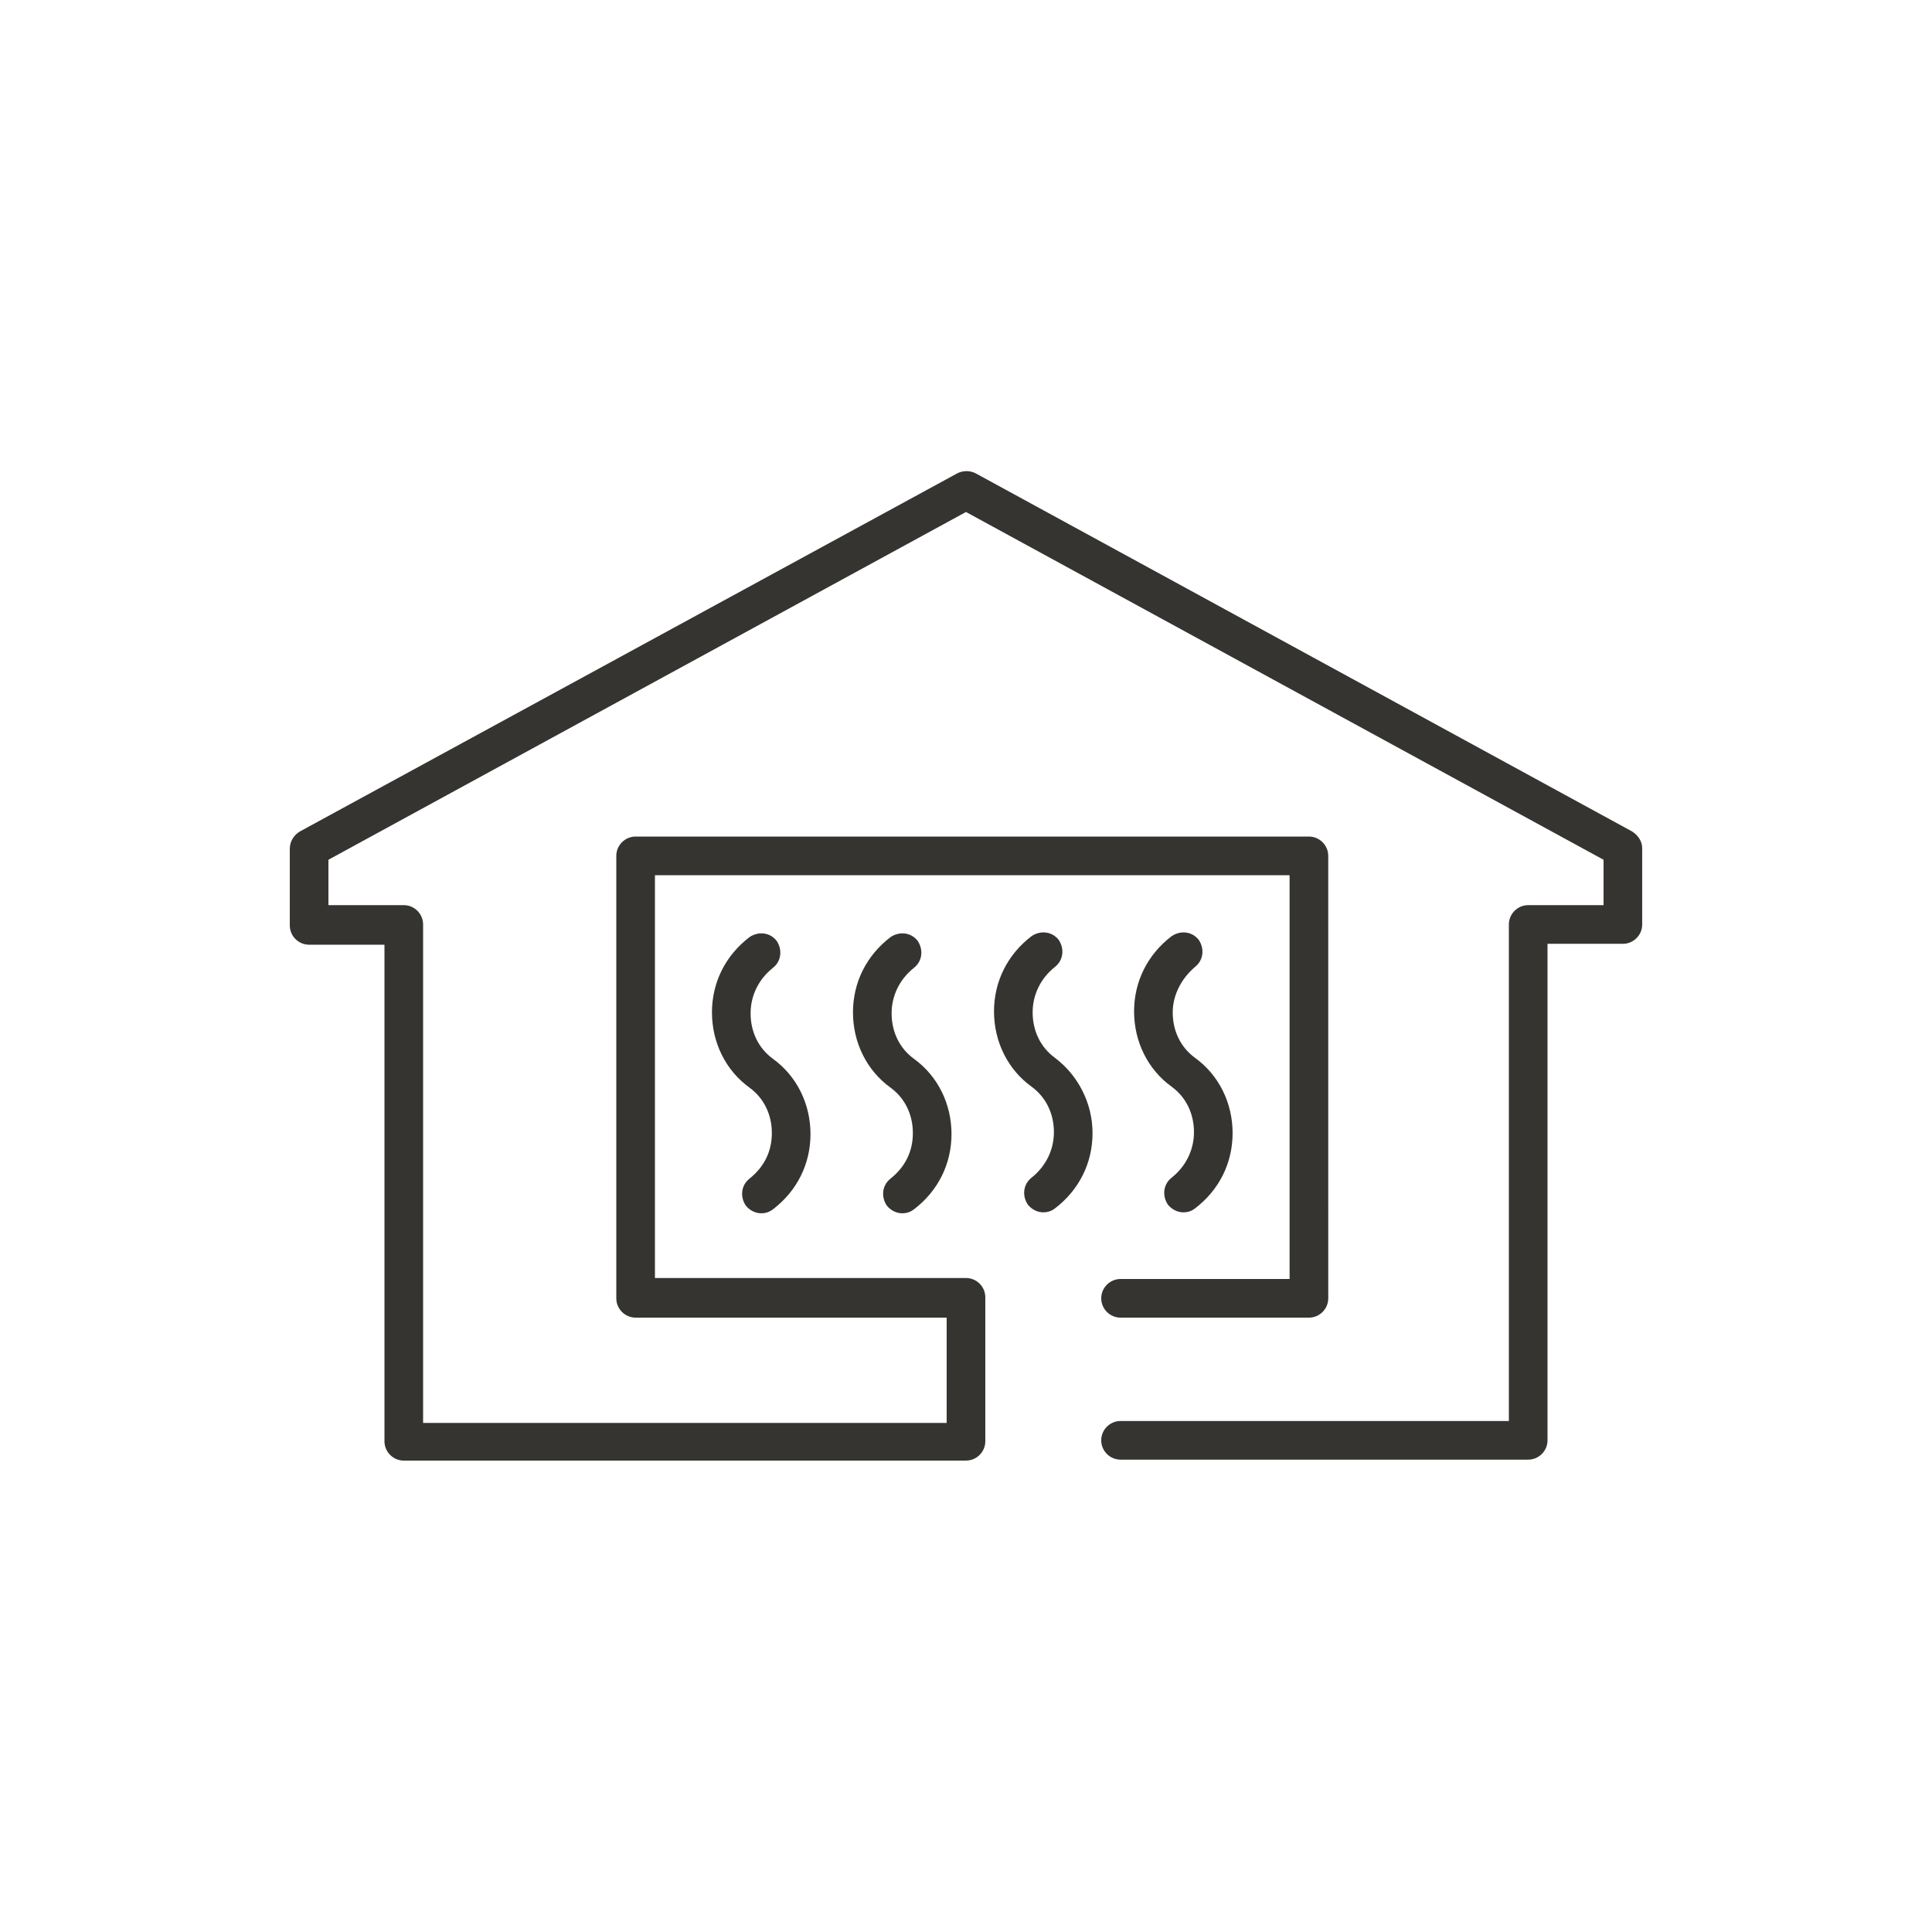 <?xml version="1.0" encoding="UTF-8"?>
<svg width="512pt" height="512pt" version="1.1" viewBox="0 0 512 512" xmlns="http://www.w3.org/2000/svg">
 <g fill="#363431">
  <path d="m432.64 220.41-174.08-94.977c-1.535-0.77-3.328-0.77-4.863 0l-174.34 94.977c-1.535 1.023-2.559 2.559-2.559 4.609v20.223c0 2.816 2.305 5.121 5.121 5.121h19.969v131.59c0 2.816 2.305 5.121 5.121 5.121l148.99-0.004c2.816 0 5.121-2.305 5.121-5.121v-38.145c0-2.816-2.305-5.121-5.121-5.121l-82.434 0.004v-106.75h168.19v107.01h-44.797c-2.816 0-5.121 2.305-5.121 5.121s2.305 5.121 5.121 5.121h49.922c2.816 0 5.121-2.305 5.121-5.121l-0.004-117.25c0-2.816-2.305-5.121-5.121-5.121h-178.43c-2.816 0-5.121 2.305-5.121 5.121v117.25c0 2.816 2.305 5.121 5.121 5.121h82.43v27.902l-138.75 0.004v-132.1c0-2.816-2.305-5.121-5.121-5.121h-19.969v-12.031l168.96-92.16 168.96 92.16v12.031h-19.969c-2.816 0-5.121 2.305-5.121 5.121v131.59l-102.91-0.004c-2.816 0-5.121 2.305-5.121 5.121 0 2.816 2.305 5.121 5.121 5.121h108.03c2.816 0 5.121-2.305 5.121-5.121v-131.58h19.969c2.816 0 5.121-2.305 5.121-5.121v-20.223c-0.004-1.793-1.027-3.328-2.562-4.356z"/>
  <path d="m316.67 256.26c2.305-1.793 2.559-4.863 1.023-7.168-1.793-2.305-4.863-2.559-7.168-1.023-6.398 4.863-9.984 12.031-9.984 19.969s3.586 15.359 9.984 19.969c3.84 2.816 5.887 7.168 5.887 12.031 0 4.609-2.047 8.961-5.887 12.031-2.305 1.793-2.559 4.863-1.023 7.168 1.023 1.281 2.559 2.047 4.098 2.047 1.023 0 2.047-0.258 3.07-1.023 6.398-4.863 9.984-12.031 9.984-19.969s-3.586-15.359-9.984-19.969c-3.84-2.816-5.887-7.168-5.887-12.031 0-4.609 2.305-8.961 5.887-12.031z"/>
  <path d="m198.66 312.32c-2.305 1.793-2.559 4.863-1.023 7.168 1.023 1.281 2.559 2.047 4.098 2.047 1.023 0 2.047-0.258 3.07-1.023 6.398-4.863 9.984-12.031 9.984-19.969s-3.586-15.359-9.984-19.969c-3.84-2.816-5.887-7.168-5.887-12.031 0-4.609 2.047-8.961 5.887-12.031 2.305-1.793 2.559-4.863 1.023-7.168-1.793-2.305-4.863-2.559-7.168-1.023-6.398 4.863-9.984 12.031-9.984 19.969s3.586 15.359 9.984 19.969c3.84 2.816 5.887 7.168 5.887 12.031 0 4.863-2.047 8.957-5.887 12.031z"/>
  <path d="m236.03 312.32c-2.305 1.793-2.559 4.863-1.023 7.168 1.023 1.281 2.559 2.047 4.098 2.047 1.023 0 2.047-0.258 3.07-1.023 6.398-4.863 9.984-12.031 9.984-19.969s-3.586-15.359-9.984-19.969c-3.84-2.816-5.887-7.168-5.887-12.031 0-4.609 2.047-8.961 5.887-12.031 2.305-1.793 2.559-4.863 1.023-7.168-1.793-2.305-4.863-2.559-7.168-1.023-6.398 4.863-9.984 12.031-9.984 19.969s3.586 15.359 9.984 19.969c3.84 2.816 5.887 7.168 5.887 12.031 0.004 4.863-2.047 8.957-5.887 12.031z"/>
  <path d="m279.55 280.32c-3.84-2.816-5.887-7.168-5.887-12.031 0-4.609 2.047-8.961 5.887-12.031 2.305-1.793 2.559-4.863 1.023-7.168-1.793-2.305-4.863-2.559-7.168-1.023-6.398 4.863-9.984 12.031-9.984 19.969s3.586 15.359 9.984 19.969c3.84 2.816 5.887 7.168 5.887 12.031 0 4.609-2.047 8.961-5.887 12.031-2.305 1.793-2.559 4.863-1.023 7.168 1.023 1.281 2.559 2.047 4.098 2.047 1.023 0 2.047-0.258 3.07-1.023 6.398-4.863 9.984-12.031 9.984-19.969s-3.84-15.359-9.984-19.969z"/>
 </g>
</svg>
